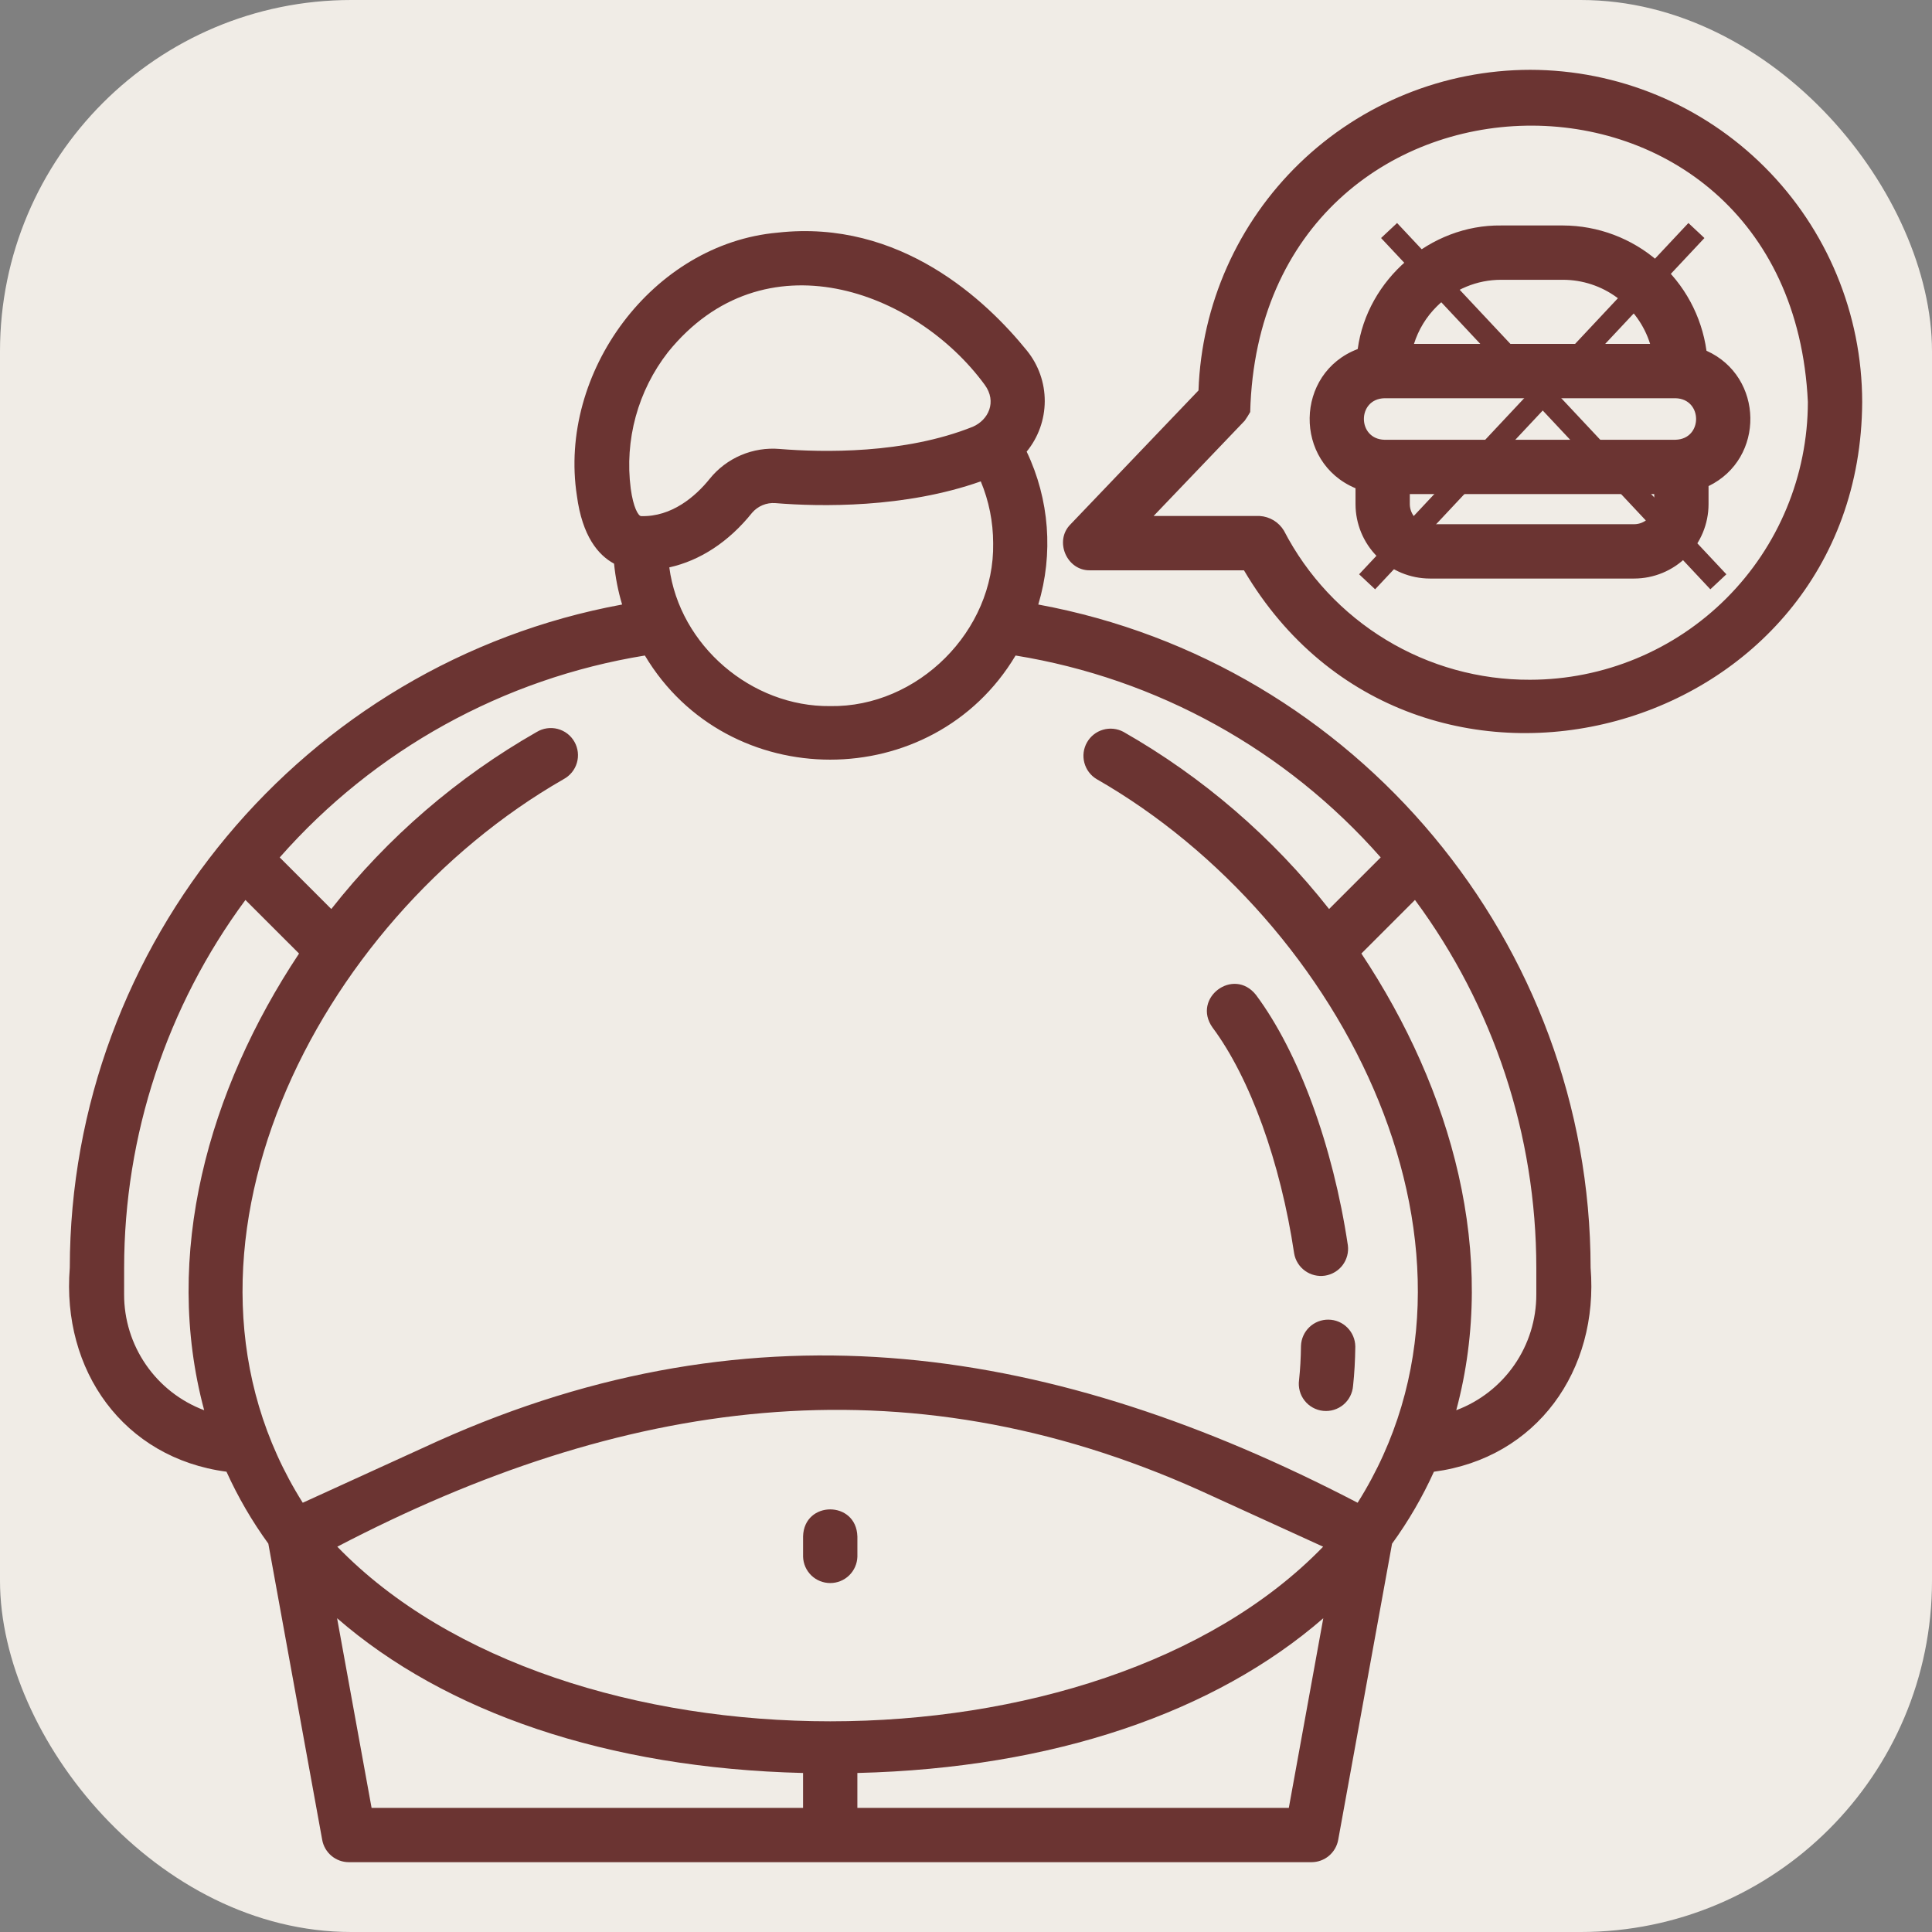 <svg width="88" height="88" viewBox="0 0 88 88" fill="none" xmlns="http://www.w3.org/2000/svg">
<rect x="0" y="0" width="88" height="88" fill="#808080" stroke="none"/>
<rect width="88" height="88" rx="16" fill="#F0ECE6"/>
<path d="M10.316 67.034C10.839 68.188 11.477 69.286 12.222 70.311L14.676 83.804C14.727 84.089 14.878 84.347 15.1 84.533C15.322 84.719 15.603 84.82 15.893 84.82H59.735C60.025 84.82 60.306 84.719 60.528 84.533C60.75 84.347 60.901 84.089 60.953 83.804L63.406 70.314C64.151 69.288 64.79 68.19 65.313 67.035C69.997 66.418 72.831 62.423 72.45 57.743C72.435 42.982 61.789 30.205 47.292 27.535C47.988 25.229 47.8 22.746 46.763 20.571C47.294 19.923 47.584 19.112 47.587 18.274C47.59 17.437 47.303 16.624 46.777 15.973C44.938 13.698 41.012 9.972 35.424 10.596C29.723 11.1 25.411 16.973 26.277 22.584C26.523 24.425 27.246 25.283 27.97 25.674C28.032 26.305 28.154 26.928 28.337 27.535C13.839 30.204 3.194 42.981 3.179 57.743C2.801 62.425 5.627 66.414 10.316 67.034ZM36.578 82.346H16.925L15.354 73.708C20.274 77.984 27.627 80.539 36.578 80.757L36.578 82.346ZM15.364 70.449C28.242 63.735 41.093 61.785 54.672 67.896L60.267 70.45C50.005 81.054 25.627 81.056 15.363 70.449H15.364ZM58.704 82.346H39.052V80.757C48.001 80.539 55.354 77.984 60.274 73.709L58.704 82.346ZM64.45 40.991C68.037 45.84 69.974 51.711 69.977 57.743V58.955C69.98 60.102 69.632 61.222 68.98 62.166C68.328 63.109 67.404 63.831 66.33 64.234C68.233 57.162 66.151 49.67 62.009 43.432L64.45 40.991ZM30.428 16.038C34.777 10.659 41.702 13.221 44.853 17.527C45.42 18.301 45.02 19.132 44.308 19.439C41.192 20.687 37.461 20.608 35.515 20.45C34.913 20.398 34.307 20.495 33.751 20.732C33.194 20.969 32.705 21.339 32.325 21.81C31.685 22.609 30.593 23.551 29.2 23.508C29.074 23.503 28.844 23.112 28.729 22.254C28.587 21.157 28.664 20.043 28.955 18.976C29.247 17.908 29.748 16.91 30.428 16.038ZM45.237 24.74C45.311 28.733 41.803 32.225 37.815 32.162C34.23 32.201 30.956 29.405 30.486 25.844C31.886 25.533 33.192 24.685 34.256 23.357C34.385 23.206 34.549 23.087 34.733 23.01C34.917 22.933 35.116 22.901 35.315 22.916C37.367 23.084 41.219 23.147 44.673 21.926C45.045 22.818 45.236 23.774 45.237 24.74ZM29.373 29.858C33.148 36.184 42.483 36.181 46.258 29.858C52.7 30.903 58.579 34.154 62.889 39.054L60.538 41.405C57.966 38.135 54.785 35.395 51.171 33.335C50.886 33.183 50.552 33.148 50.242 33.238C49.931 33.328 49.669 33.536 49.51 33.817C49.35 34.099 49.308 34.431 49.391 34.743C49.474 35.056 49.675 35.324 49.953 35.489C61.264 41.968 68.948 57.166 61.838 68.448C48.052 61.275 34.487 59.108 19.931 65.645L13.79 68.448C6.683 57.167 14.361 41.976 25.667 35.493C25.813 35.415 25.942 35.309 26.047 35.181C26.152 35.053 26.23 34.905 26.276 34.747C26.323 34.588 26.337 34.421 26.318 34.257C26.299 34.093 26.247 33.934 26.166 33.79C26.084 33.646 25.975 33.519 25.844 33.418C25.713 33.317 25.563 33.244 25.403 33.202C25.243 33.16 25.076 33.15 24.912 33.174C24.748 33.197 24.591 33.254 24.45 33.339C20.838 35.398 17.66 38.137 15.09 41.405L12.741 39.055C17.051 34.154 22.93 30.903 29.373 29.858ZM5.654 57.743C5.657 51.712 7.593 45.841 11.179 40.992L13.621 43.433C9.479 49.67 7.397 57.162 9.3 64.234C8.226 63.831 7.302 63.109 6.65 62.165C5.998 61.222 5.65 60.102 5.653 58.955L5.654 57.743ZM39.053 69.977V70.905C39.043 71.227 38.909 71.532 38.678 71.757C38.447 71.981 38.138 72.106 37.816 72.106C37.494 72.106 37.184 71.981 36.953 71.757C36.722 71.532 36.588 71.227 36.579 70.905V69.977C36.628 68.342 39.001 68.342 39.052 69.977H39.053ZM71.193 10.27H68.371C65.156 10.229 62.27 12.728 61.842 15.898C58.969 16.991 58.911 21.056 61.742 22.239V22.962C61.743 23.861 62.1 24.723 62.736 25.358C63.371 25.993 64.233 26.351 65.131 26.352H74.433C75.332 26.351 76.193 25.993 76.828 25.358C77.464 24.722 77.821 23.861 77.822 22.962V22.141C80.408 20.887 80.346 17.15 77.728 15.976C77.508 14.397 76.726 12.951 75.525 11.903C74.325 10.854 72.786 10.275 71.192 10.27H71.193ZM65.442 13.96C65.827 13.574 66.283 13.269 66.786 13.06C67.288 12.851 67.827 12.744 68.371 12.744H71.192C72.078 12.745 72.941 13.029 73.654 13.554C74.368 14.079 74.896 14.818 75.16 15.664H64.405C64.607 15.02 64.963 14.434 65.442 13.96ZM75.348 22.962C75.348 23.205 75.251 23.438 75.08 23.609C74.908 23.781 74.676 23.877 74.433 23.878H65.131C64.888 23.877 64.656 23.781 64.484 23.609C64.312 23.438 64.216 23.205 64.215 22.962V22.505H75.348V22.962ZM76.319 20.031H63.059C61.816 19.999 61.808 18.172 63.059 18.139H76.319C77.564 18.169 77.57 19.997 76.319 20.03V20.031ZM69.692 3.18C65.774 3.186 62.011 4.711 59.194 7.435C56.378 10.159 54.727 13.868 54.59 17.784L48.758 23.885C48.006 24.638 48.588 26.001 49.651 25.977H56.661C64.431 39.155 84.749 33.638 84.82 18.308C84.815 14.297 83.22 10.452 80.384 7.616C77.548 4.779 73.702 3.184 69.692 3.18ZM69.692 30.962C67.379 30.971 65.109 30.342 63.132 29.143C61.154 27.945 59.545 26.225 58.482 24.172C58.366 23.98 58.206 23.818 58.015 23.702C57.824 23.586 57.607 23.517 57.383 23.503H52.545L56.695 19.163C56.785 19.035 56.869 18.904 56.945 18.767C57.398 1.658 81.538 1.25 82.346 18.308C82.342 21.663 81.008 24.879 78.635 27.252C76.263 29.624 73.046 30.958 69.692 30.962ZM61.733 61.327C61.725 61.963 61.691 62.569 61.63 63.127C61.617 63.292 61.571 63.453 61.495 63.601C61.419 63.748 61.314 63.878 61.187 63.984C61.059 64.09 60.912 64.169 60.753 64.217C60.594 64.265 60.428 64.28 60.263 64.262C60.098 64.245 59.939 64.194 59.794 64.113C59.649 64.033 59.522 63.924 59.42 63.793C59.318 63.663 59.243 63.513 59.201 63.353C59.158 63.193 59.147 63.026 59.17 62.862C59.223 62.372 59.252 61.847 59.258 61.297C59.271 60.975 59.408 60.67 59.642 60.448C59.876 60.226 60.187 60.104 60.51 60.108C60.833 60.111 61.141 60.241 61.369 60.469C61.597 60.697 61.728 61.005 61.732 61.328L61.733 61.327ZM55.223 46.794C54.287 45.457 56.185 44.033 57.206 45.314C59.15 47.92 60.715 52.184 61.393 56.721C61.435 57.042 61.349 57.367 61.154 57.626C60.958 57.885 60.669 58.056 60.349 58.105C60.028 58.152 59.702 58.073 59.439 57.882C59.177 57.692 58.999 57.406 58.946 57.087C58.326 52.935 56.934 49.087 55.223 46.794Z" fill="#6B3432"/>
<path d="M63.27 10.5L78.269 26.5" stroke="#6B3432"/>
<path d="M77.269 10.5L62.27 26.5" stroke="#6B3432"/>
</svg>
